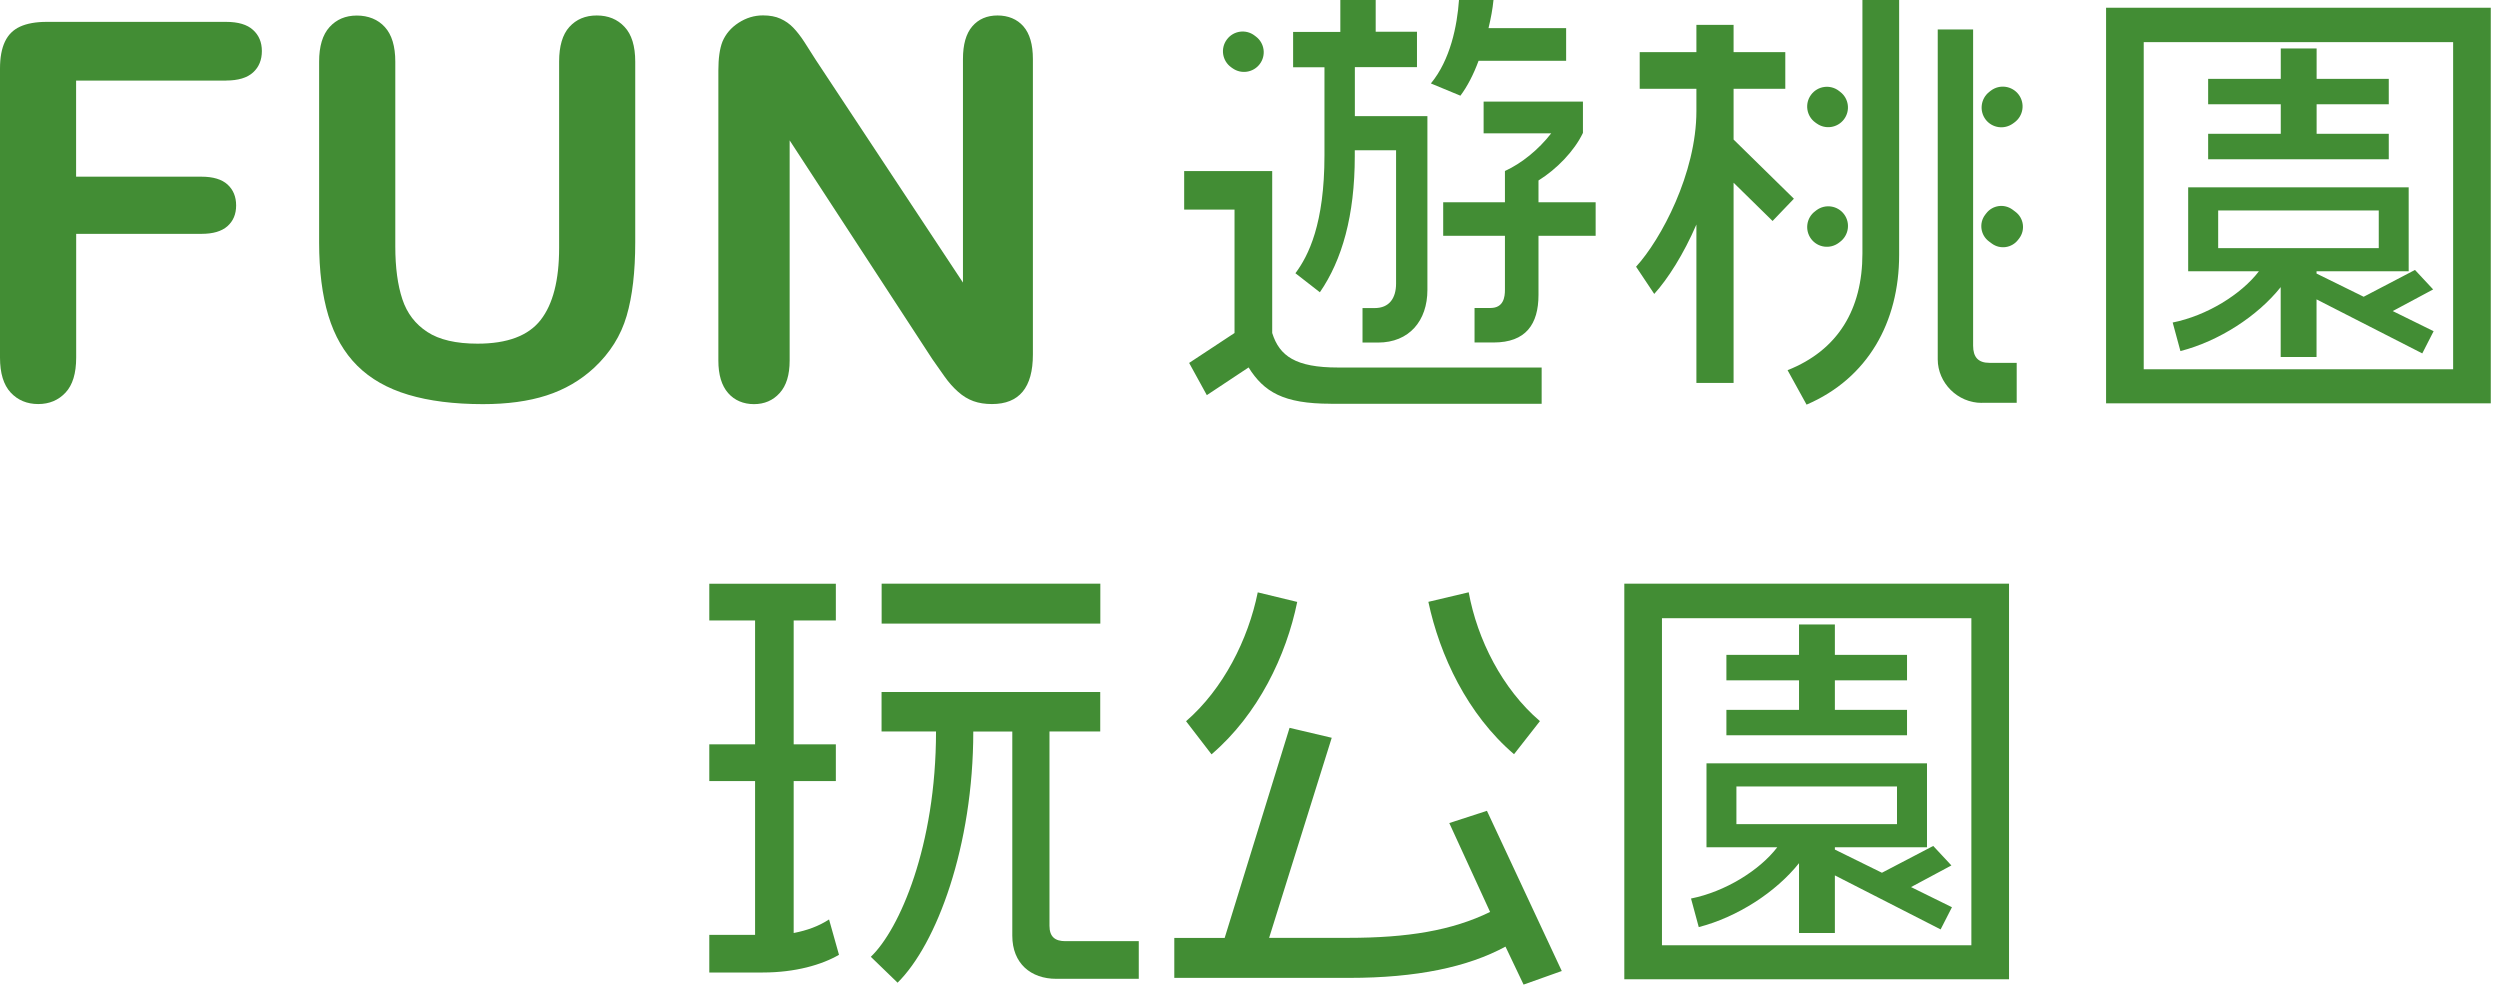 <svg width="159" height="63" viewBox="0 0 159 63" fill="none" xmlns="http://www.w3.org/2000/svg">
<path d="M14.376 5.127H4.84V11.237H12.814C13.552 11.237 14.105 11.403 14.471 11.735C14.833 12.066 15.018 12.508 15.018 13.065C15.018 13.623 14.833 14.059 14.466 14.386C14.095 14.712 13.547 14.873 12.819 14.873H4.845V22.746C4.845 23.745 4.62 24.488 4.168 24.97C3.716 25.453 3.138 25.698 2.43 25.698C1.722 25.698 1.13 25.453 0.678 24.965C0.226 24.478 1.52588e-05 23.735 1.52588e-05 22.746V4.358C1.52588e-05 3.66 0.105 3.093 0.311 2.656C0.517 2.214 0.839 1.893 1.28 1.692C1.722 1.491 2.285 1.391 2.968 1.391H14.376C15.149 1.391 15.721 1.562 16.093 1.903C16.47 2.244 16.655 2.691 16.655 3.249C16.655 3.806 16.47 4.268 16.093 4.609C15.716 4.951 15.144 5.122 14.376 5.122V5.127Z" fill="#428D34"/>
<path d="M20.296 15.41V3.922C20.296 2.942 20.517 2.209 20.958 1.722C21.4 1.235 21.978 0.989 22.696 0.989C23.414 0.989 24.041 1.235 24.478 1.722C24.92 2.209 25.141 2.942 25.141 3.922V15.676C25.141 17.012 25.292 18.132 25.588 19.025C25.884 19.924 26.416 20.617 27.18 21.114C27.938 21.611 29.007 21.857 30.373 21.857C32.266 21.857 33.602 21.355 34.385 20.351C35.168 19.347 35.56 17.82 35.56 15.777V3.922C35.56 2.932 35.776 2.194 36.213 1.712C36.65 1.23 37.227 0.984 37.955 0.984C38.683 0.984 39.271 1.225 39.723 1.712C40.175 2.194 40.401 2.932 40.401 3.922V15.415C40.401 17.283 40.22 18.845 39.853 20.095C39.487 21.345 38.804 22.44 37.789 23.389C36.921 24.192 35.912 24.78 34.757 25.151C33.607 25.523 32.256 25.703 30.715 25.703C28.877 25.703 27.295 25.503 25.97 25.106C24.644 24.709 23.564 24.097 22.726 23.263C21.887 22.43 21.275 21.365 20.883 20.07C20.491 18.769 20.296 17.218 20.296 15.415V15.41Z" fill="#428D34"/>
<path d="M51.934 3.886L61.244 17.971V3.756C61.244 2.832 61.439 2.139 61.836 1.677C62.233 1.215 62.77 0.984 63.443 0.984C64.116 0.984 64.688 1.215 65.09 1.677C65.492 2.139 65.692 2.832 65.692 3.756V22.55C65.692 24.649 64.824 25.698 63.086 25.698C62.65 25.698 62.258 25.638 61.911 25.513C61.565 25.387 61.239 25.191 60.932 24.915C60.626 24.644 60.345 24.328 60.084 23.961C59.823 23.595 59.562 23.223 59.3 22.846L50.222 8.928V22.932C50.222 23.846 50.011 24.534 49.584 25C49.163 25.468 48.615 25.703 47.953 25.703C47.29 25.703 46.717 25.468 46.306 24.995C45.894 24.523 45.688 23.836 45.688 22.932V4.489C45.688 3.706 45.773 3.093 45.949 2.646C46.155 2.159 46.496 1.757 46.978 1.446C47.46 1.135 47.972 0.979 48.525 0.979C48.962 0.979 49.333 1.049 49.64 1.19C49.951 1.331 50.222 1.521 50.453 1.762C50.684 2.003 50.925 2.31 51.171 2.691C51.417 3.073 51.668 3.47 51.929 3.881L51.934 3.886Z" fill="#428D34"/>
<path d="M84.632 25.678C81.63 25.678 80.389 24.93 79.41 23.369L76.754 25.131L75.629 23.082L78.516 21.179V13.331H75.313V10.881H80.912V21.179C81.374 22.651 82.413 23.374 85.094 23.374H98.049V25.683H84.632V25.678ZM87.635 21.787H86.656V19.593H87.434C88.358 19.593 88.79 18.96 88.79 18.036V9.555H86.164V9.932C86.164 13.713 85.355 16.54 83.944 18.588L82.388 17.378C83.226 16.254 84.236 14.235 84.236 9.877V4.278H82.242V2.029H85.245V-1.52588e-05H87.494V2.019H90.12V4.268H86.169V7.386H90.783V18.438C90.783 20.401 89.628 21.787 87.64 21.787H87.635ZM94.037 3.866C93.721 4.73 93.314 5.513 92.882 6.086L91.004 5.307C92.244 3.806 92.676 1.642 92.792 -1.52588e-05H94.986C94.931 0.577 94.815 1.185 94.67 1.788H99.606V3.866H94.037ZM97.848 15.003V18.754C97.848 20.627 97.04 21.782 94.991 21.782H93.781V19.588H94.79C95.629 19.588 95.714 18.895 95.714 18.433V14.998H91.787V12.864H95.714V10.876C96.784 10.384 97.848 9.52 98.656 8.481H94.358V6.462H100.675V8.451C100.128 9.606 99.003 10.76 97.848 11.478V12.864H101.483V14.998H97.848V15.003Z" fill="#428D34"/>
<path d="M110.256 5.654V24.353H107.891V14.28C107.082 16.158 106.073 17.745 105.209 18.694L104.054 16.962C105.641 15.229 107.891 11.017 107.891 7.065V5.649H104.285V3.314H107.891V1.582H110.256V3.314H113.545V5.649H110.256V5.654ZM112.736 14.054L108.222 9.626L109.578 8.21L114.092 12.638L112.736 14.054ZM114.9 25.739L113.69 23.544C116.894 22.274 118.45 19.678 118.45 16.128V-1.52588e-05H120.785V16.213C120.785 20.482 118.797 24.062 114.9 25.734V25.739ZM115.548 7.858L115.458 7.793C114.89 7.386 114.765 6.588 115.186 6.025C115.603 5.463 116.402 5.353 116.954 5.779L117.039 5.845C117.587 6.261 117.692 7.045 117.275 7.592C116.864 8.134 116.095 8.25 115.543 7.853L115.548 7.858ZM78.391 4.343L78.301 4.278C77.733 3.871 77.608 3.073 78.03 2.511C78.446 1.948 79.245 1.838 79.797 2.265L79.882 2.33C80.43 2.747 80.535 3.53 80.118 4.077C79.707 4.619 78.938 4.735 78.386 4.338L78.391 4.343ZM115.191 15.199C114.77 14.642 114.885 13.843 115.448 13.432L115.533 13.366C116.09 12.955 116.874 13.075 117.285 13.627C117.697 14.18 117.582 14.963 117.029 15.38L116.944 15.445C116.392 15.857 115.608 15.752 115.191 15.199ZM126.037 25.623C124.506 25.623 123.24 24.353 123.24 22.852V1.873H125.49V21.983C125.49 22.706 125.806 23.077 126.529 23.077H128.262V25.618H126.042L126.037 25.623ZM126.293 7.612C125.867 7.06 125.972 6.261 126.529 5.835L126.62 5.764C127.177 5.343 127.97 5.458 128.387 6.015C128.809 6.583 128.683 7.381 128.111 7.793L128.021 7.858C127.468 8.255 126.705 8.144 126.288 7.607L126.293 7.612ZM126.68 15.49L126.499 15.355C125.962 14.958 125.851 14.195 126.253 13.663L126.323 13.572C126.72 13.05 127.463 12.94 127.996 13.331L128.176 13.467C128.714 13.864 128.824 14.627 128.422 15.159L128.352 15.249C127.955 15.772 127.212 15.882 126.68 15.49Z" fill="#428D34"/>
<path d="M133.946 25.653V0.492H158.414V25.653H133.946ZM156.019 2.681H136.341V23.484H156.019V2.681ZM154.055 22.475L147.332 19.04V22.706H145.052V18.262C143.581 20.11 141.126 21.697 138.675 22.329L138.183 20.512C140.348 20.08 142.542 18.724 143.667 17.253H139.168V11.915H153.192V17.253H147.332V17.398L154.778 21.064L154.055 22.48V22.475ZM140.438 10.128V8.511H145.057V6.633H140.438V5.016H145.057V3.083H147.337V5.016H151.926V6.633H147.337V8.511H151.926V10.128H140.443H140.438ZM151.289 13.386H141.076V15.782H151.289V13.386ZM151.444 20.18L150.259 18.91L153.593 17.168L154.748 18.408L151.439 20.18H151.444Z" fill="#428D34"/>
<path d="M48.515 61.851H45.111V59.456H48.023V49.675H45.111V47.34H48.023V39.462H45.111V37.127H53.16V39.462H50.478V47.34H53.16V49.675H50.478V59.34C51.342 59.17 52.065 58.909 52.728 58.477L53.36 60.726C52.266 61.359 50.589 61.851 48.515 61.851ZM56.072 39.662V37.122H69.981V39.662H56.072ZM66.747 46.531V58.879C66.747 59.572 67.093 59.858 67.756 59.858H72.426V62.253H67.179C65.562 62.253 64.382 61.274 64.382 59.511V46.526H61.901C61.901 53.812 59.572 60.048 57.086 62.499L55.384 60.852C57.202 59.12 59.531 53.807 59.531 46.521H56.067V44.011H69.975V46.521H66.742L66.747 46.531Z" fill="#428D34"/>
<path d="M96.904 62.629L95.749 60.204C93.354 61.505 90.095 62.193 85.822 62.193H74.685V59.652H77.889L82.016 46.29L84.698 46.923L80.716 59.647H85.737C89.518 59.647 92.345 59.185 94.77 58L92.174 52.346L94.569 51.568L99.329 61.756L96.904 62.619V62.629ZM77.05 47.972L75.433 45.869C77.799 43.82 79.385 40.677 79.993 37.674L82.503 38.282C81.81 41.686 80.023 45.437 77.05 47.978V47.972ZM96.297 47.972C93.324 45.432 91.567 41.681 90.844 38.277L93.409 37.669C93.957 40.672 95.543 43.815 97.939 45.864L96.292 47.968L96.297 47.972Z" fill="#428D34"/>
<path d="M103.306 62.283V37.122H127.774V62.283H103.306ZM125.379 39.316H105.701V60.119H125.379V39.316ZM123.421 59.109L116.698 55.675V59.34H114.418V54.897C112.947 56.745 110.492 58.331 108.041 58.964L107.549 57.146C109.713 56.714 111.907 55.359 113.032 53.888H108.533V48.55H122.557V53.888H116.698V54.033L124.144 57.699L123.421 59.115V59.109ZM109.799 46.762V45.146H114.418V43.268H109.799V41.651H114.418V39.718H116.698V41.651H121.287V43.268H116.698V45.146H121.287V46.762H109.804H109.799ZM120.649 50.021H110.436V52.416H120.649V50.021ZM120.805 56.815L119.62 55.544L122.954 53.802L124.109 55.042L120.8 56.815H120.805Z" fill="#428D34"/>
</svg>
